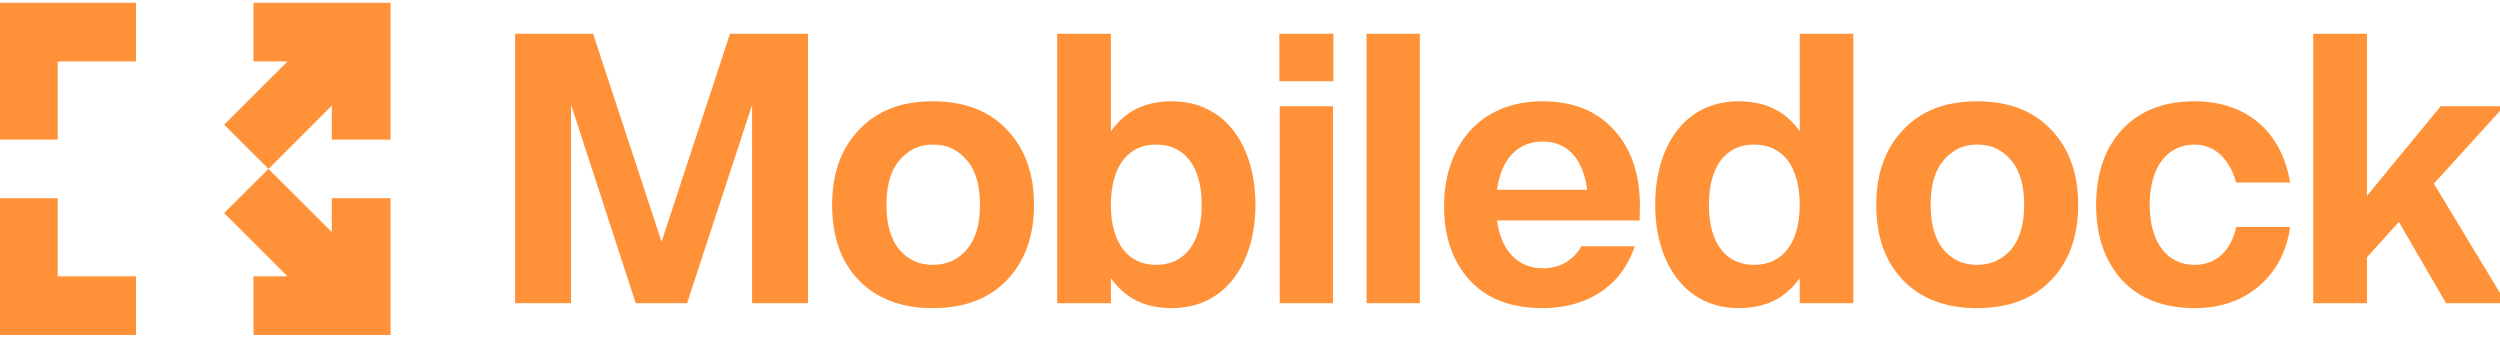 <?xml version="1.0" encoding="UTF-8" standalone="no"?>
<!DOCTYPE svg PUBLIC "-//W3C//DTD SVG 1.1//EN" "http://www.w3.org/Graphics/SVG/1.1/DTD/svg11.dtd">
<svg width="100%" height="100%" viewBox="0 0 512 69" version="1.1" xmlns="http://www.w3.org/2000/svg" xmlns:xlink="http://www.w3.org/1999/xlink" xml:space="preserve" xmlns:serif="http://www.serif.com/" style="fill-rule:evenodd;clip-rule:evenodd;stroke-linejoin:round;stroke-miterlimit:2;">
    <g transform="matrix(1,0,0,1,-532,-176)">
        <g id="logo__orange" transform="matrix(1,0,0,0.133,532,176.5)">
            <rect x="0" y="0" width="512" height="512" style="fill:none;"/>
            <g transform="matrix(3.246,0,0,24.35,-26941.8,8510.96)">
                <g>
                    <path d="M8343.35,-330.507L8347.45,-343.035L8347.45,-330.507L8350.98,-330.507L8350.98,-347.547L8346.06,-347.547L8341.74,-334.395L8337.42,-347.547L8332.5,-347.547L8332.5,-330.507L8336.03,-330.507L8336.03,-343.059L8340.11,-330.507L8343.35,-330.507Z" style="fill:rgb(255,146,57);fill-rule:nonzero;"/>
                    <path d="M8354.2,-341.475C8353.07,-340.299 8352.5,-338.715 8352.5,-336.723C8352.5,-334.731 8353.05,-333.147 8354.17,-331.971C8355.3,-330.795 8356.86,-330.195 8358.85,-330.195C8360.85,-330.195 8362.41,-330.795 8363.53,-331.971C8364.66,-333.147 8365.24,-334.731 8365.24,-336.723C8365.24,-338.715 8364.66,-340.299 8363.53,-341.475C8362.41,-342.675 8360.85,-343.275 8358.85,-343.275C8356.86,-343.275 8355.33,-342.675 8354.2,-341.475ZM8361.01,-339.531C8361.57,-338.883 8361.83,-337.947 8361.83,-336.723C8361.83,-335.523 8361.57,-334.587 8361.01,-333.915C8360.46,-333.267 8359.74,-332.931 8358.85,-332.931C8357.97,-332.931 8357.27,-333.267 8356.72,-333.915C8356.19,-334.587 8355.93,-335.523 8355.93,-336.723C8355.93,-337.947 8356.19,-338.883 8356.74,-339.531C8357.3,-340.203 8357.99,-340.539 8358.88,-340.539C8359.77,-340.539 8360.46,-340.203 8361.01,-339.531Z" style="fill:rgb(255,146,57);fill-rule:nonzero;"/>
                    <path d="M8370.09,-330.507L8370.09,-332.091C8370.98,-330.819 8372.25,-330.195 8373.93,-330.195C8377.38,-330.195 8379.21,-333.123 8379.21,-336.723C8379.21,-340.419 8377.34,-343.275 8373.93,-343.275C8372.25,-343.275 8370.98,-342.651 8370.09,-341.379L8370.09,-347.547L8366.7,-347.547L8366.7,-330.507L8370.09,-330.507ZM8372.94,-332.931C8371.22,-332.931 8370.09,-334.251 8370.09,-336.723C8370.09,-339.219 8371.22,-340.539 8372.94,-340.539C8374.69,-340.539 8375.82,-339.219 8375.82,-336.723C8375.82,-334.251 8374.69,-332.931 8372.94,-332.931Z" style="fill:rgb(255,146,57);fill-rule:nonzero;"/>
                    <path d="M8384.1,-330.507L8384.1,-342.963L8380.74,-342.963L8380.74,-330.507L8384.1,-330.507ZM8380.72,-347.547L8380.72,-344.547L8384.13,-344.547L8384.13,-347.547L8380.72,-347.547Z" style="fill:rgb(255,146,57);fill-rule:nonzero;"/>
                    <rect x="8386.22" y="-347.547" width="3.36" height="17.04" style="fill:rgb(255,146,57);fill-rule:nonzero;"/>
                    <path d="M8403.47,-336.627C8403.47,-338.667 8402.92,-340.299 8401.82,-341.475C8400.74,-342.675 8399.22,-343.275 8397.33,-343.275C8393.3,-343.275 8391.11,-340.395 8391.11,-336.627C8391.11,-334.683 8391.66,-333.123 8392.74,-331.947C8393.82,-330.771 8395.36,-330.195 8397.33,-330.195C8400.18,-330.195 8402.34,-331.635 8403.14,-334.107L8399.77,-334.107C8399.3,-333.243 8398.43,-332.715 8397.35,-332.715C8395.79,-332.715 8394.71,-333.795 8394.45,-335.739L8403.45,-335.739L8403.47,-336.627ZM8397.33,-340.731C8398.86,-340.731 8399.87,-339.699 8400.14,-337.683L8394.45,-337.683C8394.71,-339.627 8395.77,-340.731 8397.33,-340.731Z" style="fill:rgb(255,146,57);fill-rule:nonzero;"/>
                    <path d="M8413.55,-347.547L8413.55,-341.379C8412.66,-342.651 8411.39,-343.275 8409.69,-343.275C8406.28,-343.275 8404.43,-340.419 8404.43,-336.723C8404.43,-333.123 8406.28,-330.195 8409.69,-330.195C8411.39,-330.195 8412.66,-330.819 8413.55,-332.091L8413.55,-330.507L8416.93,-330.507L8416.93,-347.547L8413.55,-347.547ZM8410.67,-340.539C8412.42,-340.539 8413.55,-339.219 8413.55,-336.723C8413.55,-334.251 8412.42,-332.931 8410.67,-332.931C8408.92,-332.931 8407.82,-334.251 8407.82,-336.723C8407.82,-339.219 8408.92,-340.539 8410.67,-340.539Z" style="fill:rgb(255,146,57);fill-rule:nonzero;"/>
                    <path d="M8420.08,-341.475C8418.95,-340.299 8418.38,-338.715 8418.38,-336.723C8418.38,-334.731 8418.93,-333.147 8420.06,-331.971C8421.18,-330.795 8422.74,-330.195 8424.74,-330.195C8426.73,-330.195 8428.29,-330.795 8429.42,-331.971C8430.54,-333.147 8431.12,-334.731 8431.12,-336.723C8431.12,-338.715 8430.54,-340.299 8429.42,-341.475C8428.29,-342.675 8426.73,-343.275 8424.74,-343.275C8422.74,-343.275 8421.21,-342.675 8420.08,-341.475ZM8426.9,-339.531C8427.45,-338.883 8427.71,-337.947 8427.71,-336.723C8427.71,-335.523 8427.45,-334.587 8426.9,-333.915C8426.34,-333.267 8425.62,-332.931 8424.74,-332.931C8423.85,-332.931 8423.15,-333.267 8422.6,-333.915C8422.07,-334.587 8421.81,-335.523 8421.81,-336.723C8421.81,-337.947 8422.07,-338.883 8422.62,-339.531C8423.17,-340.203 8423.87,-340.539 8424.76,-340.539C8425.65,-340.539 8426.34,-340.203 8426.9,-339.531Z" style="fill:rgb(255,146,57);fill-rule:nonzero;"/>
                    <path d="M8438.46,-343.275C8436.52,-343.275 8434.98,-342.675 8433.88,-341.475C8432.8,-340.299 8432.25,-338.715 8432.25,-336.723C8432.25,-334.755 8432.8,-333.171 8433.88,-331.971C8434.98,-330.795 8436.52,-330.195 8438.46,-330.195C8440.07,-330.195 8441.42,-330.651 8442.5,-331.563C8443.6,-332.499 8444.27,-333.747 8444.49,-335.331L8441.1,-335.331C8440.74,-333.795 8439.81,-332.931 8438.46,-332.931C8436.76,-332.931 8435.63,-334.323 8435.63,-336.723C8435.63,-339.147 8436.76,-340.539 8438.46,-340.539C8439.74,-340.539 8440.69,-339.603 8441.08,-338.139L8444.49,-338.139C8443.98,-341.283 8441.8,-343.275 8438.46,-343.275Z" style="fill:rgb(255,146,57);fill-rule:nonzero;"/>
                    <path d="M8458.12,-330.507L8453.56,-338.067L8458,-342.963L8453.99,-342.963L8449.34,-337.299L8449.34,-347.547L8445.95,-347.547L8445.95,-330.507L8449.34,-330.507L8449.34,-333.411L8451.35,-335.643L8454.33,-330.507L8458.12,-330.507Z" style="fill:rgb(255,146,57);fill-rule:nonzero;"/>
                </g>
            </g>
            <g transform="matrix(0.802,0,0,6.017,-3125.27,-31648.7)">
                <path d="M3965.4,5302.48L3981.58,5318.66L3981.58,5309.98L3996.58,5309.98L3996.58,5344.98L3961.58,5344.98L3961.58,5329.98L3970.27,5329.98L3954.08,5313.79L3965.4,5302.48ZM3970.27,5274.98L3961.58,5274.98L3961.58,5259.98L3996.58,5259.98L3996.58,5294.98L3981.58,5294.98L3981.58,5286.29L3965.4,5302.48L3954.08,5291.16L3970.27,5274.98ZM3931.58,5259.98L3931.58,5274.98L3911.58,5274.98L3911.58,5294.98L3896.58,5294.98L3896.58,5259.98L3931.58,5259.98ZM3911.58,5329.98L3931.58,5329.98L3931.58,5344.98L3896.58,5344.98L3896.58,5309.98L3911.58,5309.98L3911.58,5329.98Z" style="fill:rgb(255,146,57);"/>
            </g>
        </g>
    </g>
</svg>
